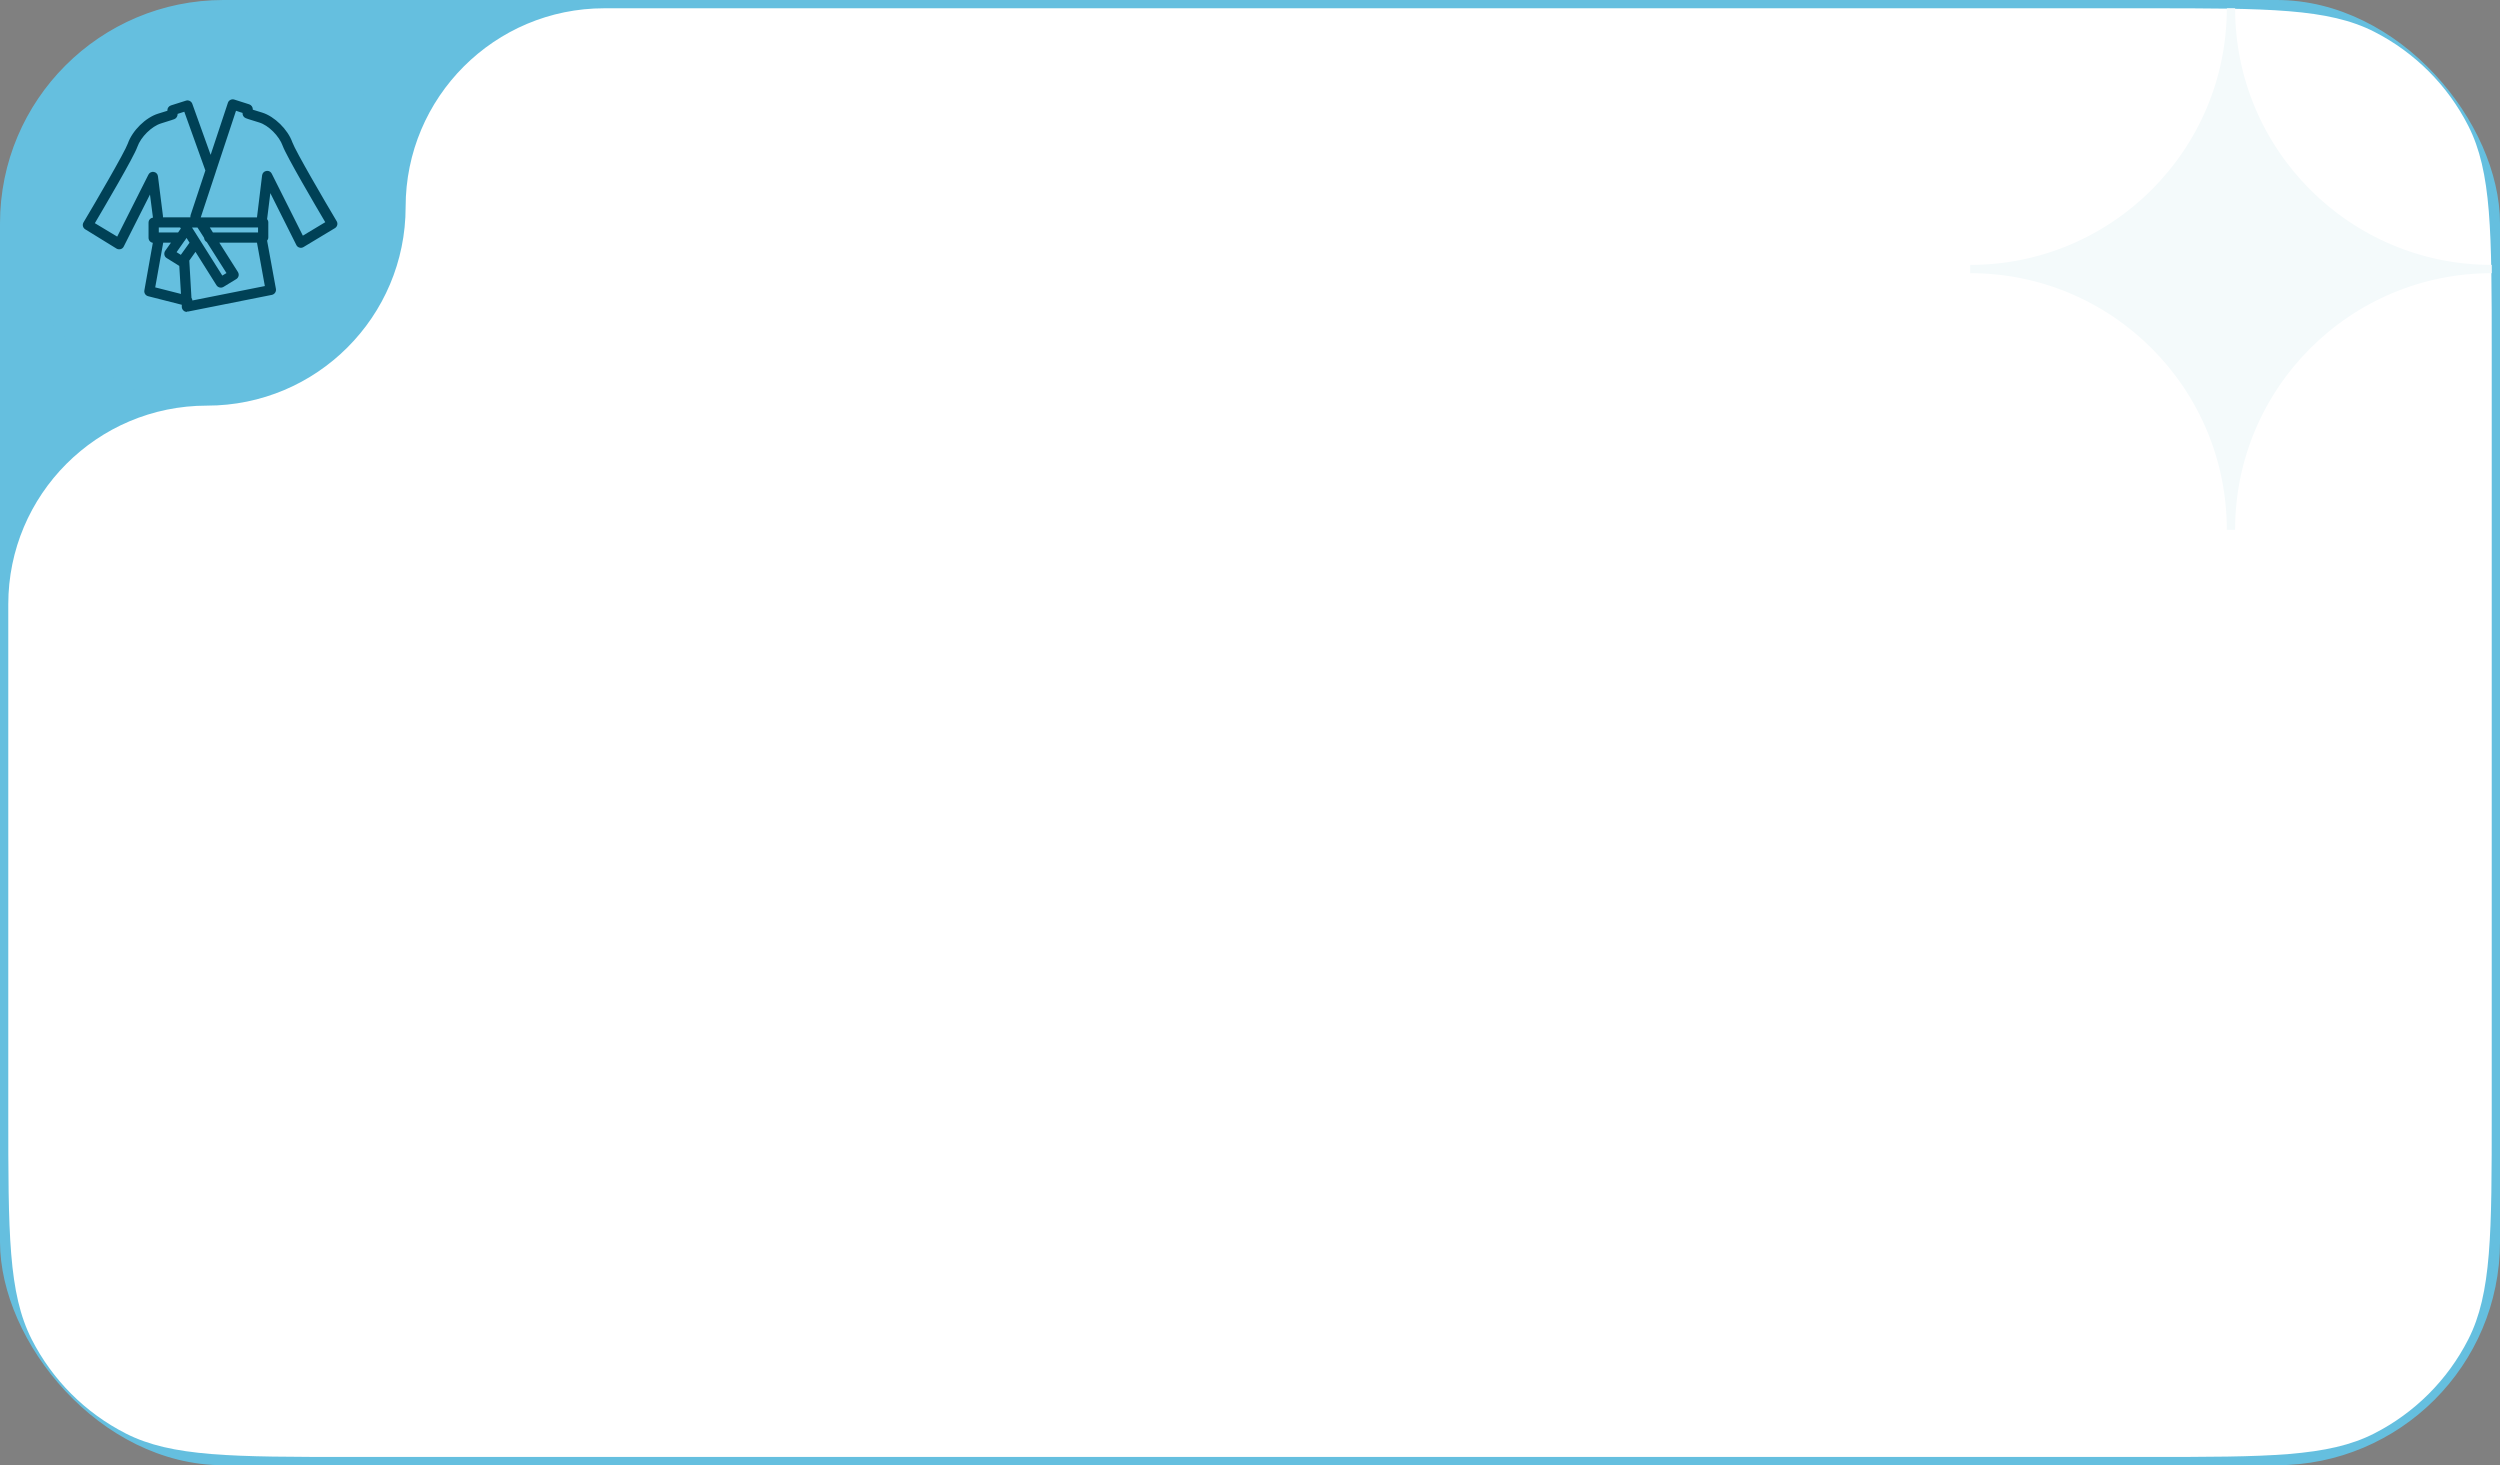 <?xml version="1.0" encoding="UTF-8"?> <svg xmlns="http://www.w3.org/2000/svg" width="302" height="177" viewBox="0 0 302 177" fill="none"><rect x="0" y="0" width="302" height="177" fill="#808080" stroke="none"/><rect x="0.5" y="0.5" width="301" height="176" rx="26.5" fill="#65BFDF"></rect><rect x="0.5" y="0.5" width="301" height="176" rx="26.5" stroke="#65BFDF"></rect><rect x="1" y="1" width="48" height="48" rx="24" fill="#65BFDF"></rect><path d="M22.579 37.68C22.45 37.68 22.306 37.637 22.205 37.55C22.061 37.435 21.975 37.277 21.96 37.104V36.816L17.887 35.78C17.57 35.693 17.383 35.391 17.44 35.075L18.462 29.331C18.16 29.288 17.944 29.029 17.944 28.726V26.898C17.944 26.582 18.174 26.323 18.477 26.294L18.117 23.501L14.95 29.777C14.878 29.936 14.734 30.051 14.576 30.094C14.418 30.137 14.23 30.123 14.086 30.036L10.301 27.704C10.013 27.532 9.912 27.157 10.085 26.869C11.452 24.581 15.065 18.391 15.44 17.34C15.987 15.771 17.599 14.188 19.11 13.727C19.643 13.569 19.988 13.454 20.219 13.382V13.353C20.204 13.079 20.377 12.82 20.65 12.734L22.464 12.158C22.781 12.057 23.112 12.23 23.227 12.533L25.444 18.708L27.531 12.417C27.632 12.101 27.977 11.928 28.308 12.029L30.108 12.604C30.367 12.691 30.54 12.936 30.54 13.209V13.252C30.77 13.324 31.13 13.439 31.662 13.598C33.159 14.058 34.772 15.642 35.319 17.196C35.693 18.247 39.306 24.437 40.673 26.726C40.846 27.014 40.745 27.388 40.457 27.561L36.657 29.849C36.513 29.936 36.326 29.964 36.168 29.907C36.009 29.864 35.865 29.748 35.794 29.59L32.656 23.328L32.267 26.466C32.353 26.567 32.411 26.711 32.411 26.855V28.683C32.411 28.827 32.353 28.971 32.267 29.072L33.332 34.902C33.39 35.233 33.174 35.55 32.843 35.621L22.709 37.637C22.709 37.637 22.622 37.637 22.594 37.637L22.579 37.68ZM23.126 35.981C23.198 36.068 23.241 36.183 23.241 36.298L31.993 34.556L31.043 29.317H26.495L28.74 32.858C28.826 33.002 28.855 33.16 28.826 33.318C28.783 33.477 28.697 33.621 28.553 33.707L26.998 34.657C26.71 34.83 26.336 34.743 26.149 34.456L23.616 30.425L22.867 31.476L23.126 35.953V35.981ZM18.75 34.715L21.86 35.506L21.658 32.124L20.132 31.174C19.988 31.087 19.887 30.943 19.859 30.77C19.83 30.612 19.859 30.439 19.959 30.296L20.65 29.317H19.715L18.75 34.715ZM23.198 27.488L26.855 33.289L27.358 32.987L24.983 29.245C24.796 29.144 24.666 28.957 24.652 28.726L23.86 27.488H23.198ZM21.341 30.468L21.845 30.785L22.896 29.317L22.536 28.741L22.392 28.957C22.392 28.957 22.32 29.086 22.263 29.13L21.327 30.468H21.341ZM11.452 26.956L14.158 28.582L17.93 21.097C18.045 20.853 18.319 20.723 18.578 20.766C18.851 20.809 19.053 21.025 19.081 21.299L19.686 26.092C19.686 26.092 19.686 26.193 19.686 26.251H22.997C22.997 26.164 22.997 26.078 23.026 25.977L24.81 20.593L22.263 13.497L21.456 13.756V13.785C21.456 14.044 21.313 14.289 21.068 14.389C21.025 14.404 20.766 14.505 19.456 14.908C18.319 15.253 17.009 16.549 16.591 17.743C16.174 18.953 12.604 25.013 11.452 26.97V26.956ZM32.281 20.637C32.512 20.637 32.727 20.766 32.828 20.982L36.585 28.467L39.291 26.841C38.14 24.898 34.584 18.823 34.153 17.628C33.735 16.433 32.425 15.123 31.302 14.793C29.992 14.389 29.719 14.303 29.69 14.274C29.445 14.174 29.287 13.943 29.302 13.684V13.641L28.51 13.382L26.077 20.723C26.077 20.723 26.048 20.824 26.034 20.867L24.249 26.265H31.043L31.662 21.184C31.691 20.91 31.907 20.694 32.166 20.651C32.195 20.651 32.238 20.651 32.267 20.651L32.281 20.637ZM25.717 28.079H31.173V27.474H25.343L25.717 28.079ZM19.211 28.079H21.514L21.845 27.604L21.759 27.474H19.182V28.079H19.225H19.211Z" fill="#004156"></path><path fill-rule="evenodd" clip-rule="evenodd" d="M301 42.6C301 28.039 301 20.758 298.166 15.196C295.673 10.304 291.696 6.327 286.804 3.834C281.242 1 273.961 1 259.4 1H73C59.745 1 49 11.745 49 25V25C49 38.255 38.255 49 25 49V49C11.745 49 1 59.745 1 73V134.4C1 148.961 1 156.242 3.834 161.804C6.327 166.696 10.304 170.673 15.196 173.166C20.758 176 28.039 176 42.6 176H259.4C273.961 176 281.242 176 286.804 173.166C291.696 170.673 295.673 166.696 298.166 161.804C301 156.242 301 148.961 301 134.4V42.6Z" fill="white"></path><path fill-rule="evenodd" clip-rule="evenodd" d="M269.5 64C269.5 46.603 283.603 32.5 301 32.5C283.603 32.5 269.5 18.397 269.5 1C269.5 18.397 255.397 32.5 238 32.5C255.397 32.5 269.5 46.603 269.5 64Z" fill="#F4FAFB" stroke="#F4FAFB"></path></svg> 